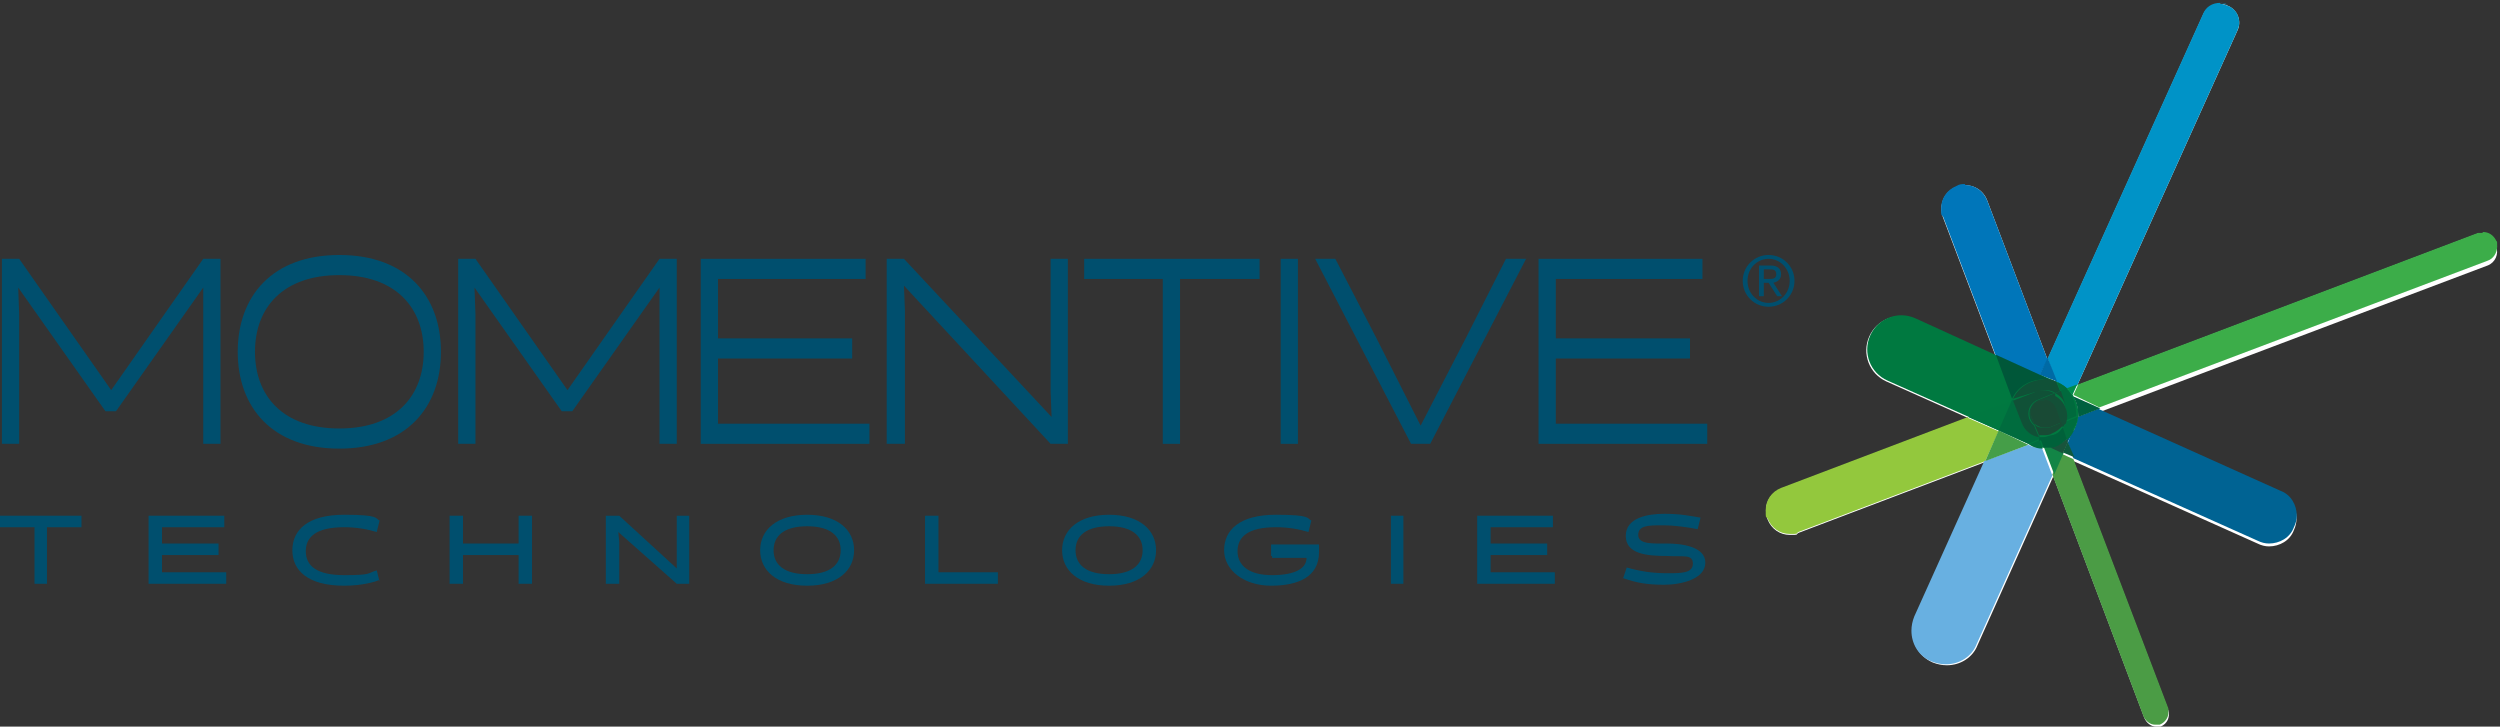 <svg xmlns="http://www.w3.org/2000/svg" viewBox="0 0 260.8 75.8"><rect x="0" y="0" width="260.8" height="75.8" fill="#333333" stroke="none"/><defs><style>      .cls-1 {        fill: #19543c;      }      .cls-2 {        fill: #006393;      }      .cls-3 {        fill: #00613a;      }      .cls-4 {        fill: #184b35;      }      .cls-5 {        fill: #93c83d;      }      .cls-6 {        fill: #007840;      }      .cls-7 {        fill: #3cad49;      }      .cls-8 {        fill: #007540;      }      .cls-9 {        fill: #0076ba;      }      .cls-10 {        fill: #0e5a3d;      }      .cls-11 {        fill: #194a35;      }      .cls-12 {        fill: #005739;      }      .cls-13 {        fill: #105137;      }      .cls-14 {        fill: #4b9c45;      }      .cls-15 {        fill: #006d3e;      }      .cls-16 {        fill: #fff;      }      .cls-17 {        fill: #128546;      }      .cls-18 {        fill: #68b0e1;      }      .cls-19 {        fill: #006aa5;      }      .cls-20 {        fill: #459e48;      }      .cls-21 {        fill: #135037;      }      .cls-22 {        fill: #006a3d;      }      .cls-23 {        fill: #0076bb;      }      .cls-24 {        fill: #008b4c;      }      .cls-25 {        fill: #007940;      }      .cls-26 {        fill: #0093c7;      }      .cls-27 {        fill: #00603f;      }      .cls-28 {        fill: #006c3e;      }      .cls-29 {        fill: #005c8e;      }      .cls-30 {        fill: #004f6e;      }    </style></defs><g><g id="Layer_1"><g id="Layer_1-2" data-name="Layer_1"><g><path class="cls-30" d="M184.5,26.6c1.5,0,2.7,1.2,2.7,2.7s-1.2,2.7-2.7,2.7-2.7-1.2-2.7-2.7,1.2-2.7,2.7-2.7M184.5,31.6c1.2,0,2.2-1,2.2-2.3s-1-2.3-2.2-2.3-2.2,1-2.2,2.3,1,2.3,2.2,2.3M183.5,27.7h1.2c.7,0,1.1.3,1.1.9s-.4.8-.8.9l.9,1.4h-.5l-.9-1.4h-.5v1.4h-.5v-3.1h0ZM184,29.1h.5c.4,0,.8,0,.8-.5s-.4-.5-.7-.5h-.6v1Z"></path><polygon class="cls-30" points="11 42.9 1.9 30 2 32.8 2 46.3 .2 46.3 .2 27 2 27 11.6 40.7 21.2 27 23 27 23 46.3 21.2 46.3 21.2 32.8 21.2 30 12.1 42.9 11 42.9"></polygon><path class="cls-30" d="M35.4,26.6c7,0,10.6,4.3,10.6,10.1s-3.6,10.1-10.6,10.1-10.6-4.3-10.6-10.1,3.6-10.1,10.6-10.1M35.4,44.7c5.9,0,8.8-3.4,8.8-8s-2.9-8-8.8-8-8.8,3.4-8.8,8,2.9,8,8.8,8"></path><polygon class="cls-30" points="58.6 42.9 49.5 30 49.6 32.8 49.6 46.3 47.8 46.3 47.8 27 49.6 27 59.2 40.7 68.8 27 70.6 27 70.6 46.3 68.8 46.3 68.8 32.8 68.8 30 59.7 42.9 58.6 42.9"></polygon><polygon class="cls-30" points="73.1 46.3 73.1 27 90.3 27 90.3 29.1 74.9 29.1 74.9 35.3 88.9 35.3 88.9 37.4 74.9 37.4 74.9 44.2 90.7 44.2 90.7 46.3 73.1 46.3"></polygon><polygon class="cls-30" points="109.6 27 111.4 27 111.4 46.3 109.6 46.3 94.3 29.8 94.4 32.3 94.4 46.3 92.5 46.3 92.5 27 94.3 27 109.7 43.5 109.6 40.8 109.6 27"></polygon><polygon class="cls-30" points="123.1 29.1 123.1 46.3 121.3 46.3 121.3 29.1 113.1 29.1 113.1 27 131.4 27 131.4 29.1 123.1 29.1"></polygon><rect class="cls-30" x="133.6" y="27" width="1.8" height="19.3"></rect><polygon class="cls-30" points="159.2 27 149.2 46.3 147.2 46.3 137.2 27 139.3 27 143.6 35.3 148.2 44.4 152.9 35.3 157.1 27 159.2 27"></polygon><polygon class="cls-30" points="160.5 46.3 160.5 27 177.6 27 177.6 29.1 162.3 29.1 162.3 35.3 176.3 35.3 176.3 37.4 162.3 37.4 162.3 44.2 178.1 44.2 178.1 46.3 160.5 46.3"></polygon><polygon class="cls-30" points="4.9 55 4.9 60.9 3.6 60.9 3.6 55 0 55 0 53.8 8.5 53.8 8.5 55 4.9 55"></polygon><polygon class="cls-30" points="15.5 60.9 15.5 53.8 23.4 53.8 23.4 55 16.9 55 16.9 56.7 22.8 56.7 22.8 57.9 16.9 57.9 16.9 59.7 23.6 59.7 23.6 60.9 15.5 60.9"></polygon><path class="cls-30" d="M39.6,60.5c-.5.2-1.8.6-3.7.6-3.8,0-5.4-1.6-5.4-3.7s1.6-3.7,5.4-3.7,3.2.4,3.7.6l-.3,1.2c-1-.3-2.1-.5-3.4-.5-2.9,0-4,1-4,2.5s1.1,2.5,4,2.5,2.4-.2,3.4-.5l.3,1.2v-.2Z"></path><polygon class="cls-30" points="54.1 60.9 54.1 57.9 48.3 57.9 48.3 60.9 46.9 60.9 46.9 53.8 48.3 53.8 48.3 56.7 54.1 56.7 54.1 53.8 55.5 53.8 55.5 60.9 54.1 60.9"></polygon><polygon class="cls-30" points="70.6 53.8 71.9 53.8 71.9 60.9 70.6 60.9 64.5 55.5 64.6 56.5 64.6 60.9 63.2 60.9 63.2 53.8 64.6 53.8 70.6 59.3 70.6 58.2 70.6 53.8"></polygon><path class="cls-30" d="M84.2,53.7c3.2,0,4.9,1.6,4.9,3.7s-1.7,3.7-4.9,3.7-4.9-1.6-4.9-3.7,1.7-3.7,4.9-3.7M84.2,59.9c2.4,0,3.5-1,3.5-2.5s-1.1-2.5-3.5-2.5-3.5,1-3.5,2.5,1.1,2.5,3.5,2.5"></path><polygon class="cls-30" points="96.5 60.9 96.5 53.8 97.9 53.8 97.9 59.7 104.1 59.7 104.1 60.9 96.5 60.9"></polygon><path class="cls-30" d="M115.7,53.7c3.2,0,4.9,1.6,4.9,3.7s-1.7,3.7-4.9,3.7-4.9-1.6-4.9-3.7,1.7-3.7,4.9-3.7M115.7,59.9c2.4,0,3.5-1,3.5-2.5s-1.1-2.5-3.5-2.5-3.5,1-3.5,2.5,1.1,2.5,3.5,2.5"></path><path class="cls-30" d="M132.6,58v-1.2h5v.8c0,2.6-2.2,3.5-5,3.5s-4.9-1.6-4.9-3.7,1.6-3.7,5.4-3.7,3.2.4,3.7.6l-.3,1.2c-1-.3-2.1-.5-3.4-.5-2.9,0-4,1-4,2.5s1.2,2.5,3.6,2.5,3.6-.7,3.6-1.8h-3.6v-.2Z"></path><rect class="cls-30" x="145.1" y="53.8" width="1.3" height="7.1"></rect><polygon class="cls-30" points="154.1 60.9 154.1 53.8 162 53.8 162 55 155.5 55 155.5 56.7 161.4 56.7 161.4 57.9 155.5 57.9 155.5 59.7 162.2 59.7 162.2 60.9 154.1 60.9"></polygon><path class="cls-30" d="M169.3,60.4l.4-1.2c1.4.4,2.7.6,4.2.6s2.7,0,2.7-1-.9-.7-2.7-.8c-2.1,0-4.3-.2-4.3-2.1s2.3-2.3,4-2.3,2.6.2,3.8.4l-.3,1.2c-1.1-.2-2.3-.4-3.7-.4s-2.5,0-2.5,1,1.5.9,3,.9,4,.3,4,2-2.5,2.3-4.3,2.3-2.9-.2-4.3-.7"></path><path class="cls-16" d="M260.4,25.3c-.3-.8-1.2-1.2-2-.9l-41.7,15.8L233.4,3.2c.5-1,0-2.2-1-2.6-1-.5-2.2,0-2.6,1l-16.2,35.9-6.3-16.6c-.5-1.3-1.9-1.9-3.2-1.4s-1.9,1.9-1.4,3.2l5.5,14.5-.4-.2-8.1-3.7c-1.8-.8-3.9,0-4.7,1.8s0,3.9,1.8,4.7l8.5,3.8h0l-19.5,7.4c-1.3.5-1.9,1.9-1.4,3.2.4,1,1.3,1.6,2.3,1.6s.6,0,.9-.2l19.5-7.4-7.3,16.2c-.8,1.8,0,3.9,1.8,4.7.5.2,1,.3,1.5.3,1.4,0,2.7-.8,3.2-2.1l7.9-17.6,9.5,25.2c.2.5.7.9,1.2.9h.5c.7-.3,1-1,.8-1.7l-9.9-26,19.2,8.6c.4.2.8.3,1.2.3,1.1,0,2.2-.6,2.6-1.7.7-1.5,0-3.2-1.4-3.8l-18.9-8.5,40.5-15.3c.8-.3,1.2-1.2.9-2"></path><path class="cls-26" d="M229.8,1.4h0l-16.2,35.9L229.8,1.4h0M231.6.3c.3,0,.5,0,.8.2-.3-.1-.5-.2-.8-.2M231.6.3h0"></path><path class="cls-26" d="M231.6.3h0c-.8,0-1.5.4-1.8,1.2h0l-16.2,35.9.9,2.5h.1c.4.2.7.4,1,.7l1.1-.4L233.4,3.2c.1-.3.2-.5.2-.8,0-.8-.4-1.5-1.2-1.8h0c-.3-.1-.5-.2-.8-.2h0Z"></path><path class="cls-2" d="M219,42.6l-2.3.9c0,.4-.1.8-.3,1.2,0,0,0,.2-.2.3l-.5,1.2.6,1.6,19.2,8.6c.4.2.8.3,1.2.3,1.1,0,2.2-.6,2.6-1.7.2-.4.3-.8.3-1.2,0-1.1-.6-2.2-1.7-2.6l-18.9-8.5h0Z"></path><path class="cls-25" d="M214.7,39.9l-6.8-3-8.1-3.7c-1.8-.8-3.9,0-4.7,1.8s0,3.9,1.8,4.7l8.5,3.8h0l6.4,2.9c1.8.8,3.9,0,4.7-1.8s0-3.9-1.8-4.7"></path><path class="cls-7" d="M260.4,25.3h0c0,.2.1.4.1.6,0-.2,0-.4-.1-.6h0M260.4,25.2h0M260.4,25.2h0M258.4,24.4h0l-41.7,15.8,41.7-15.8M259,24.3c.6,0,1.2.4,1.4.9-.3-.6-.8-.9-1.4-.9M259,24.3h0"></path><path class="cls-7" d="M259,24.3h0c-.2,0-.4,0-.5,0l-41.7,15.8-.5,1.1h0c0,0,2.7,1.3,2.7,1.3l40.5-15.3c.6-.2,1-.8,1-1.5s0-.4-.1-.6h0c-.3-.6-.8-.9-1.4-.9h0Z"></path><path class="cls-24" d="M216.7,40.1l-1.1.4c.2.2.4.5.6.7,0,0,.5-1.1.5-1.1Z"></path><path class="cls-27" d="M216.3,41.4c.4.6.5,1.4.5,2.1l2.3-.9-2.7-1.2h-.1Z"></path><path class="cls-8" d="M215.6,40.5h0c.8.8,1.2,1.8,1.1,2.9h0c0-.7-.1-1.5-.5-2.1h0c-.2-.4-.4-.6-.6-.8"></path><path class="cls-23" d="M207.3,20.8h0l6.3,16.6h0s-6.3-16.6-6.3-16.6ZM204.2,19.4h0c-1,.4-1.6,1.3-1.6,2.3,0-1,.6-1.9,1.6-2.3h0M205.1,19.2c1,0,1.9.6,2.3,1.6-.4-1-1.3-1.6-2.3-1.6M205,19.2h0"></path><path class="cls-9" d="M205,19.2h0c-.3,0-.6,0-.9.2h0c-1,.4-1.6,1.3-1.6,2.3s0,.6.2.9l5.5,14.5,4.6,2.1.8-1.7-6.3-16.6h0c-.4-1-1.3-1.6-2.3-1.6h0Z"></path><path class="cls-19" d="M213.6,37.3"></path><polygon class="cls-19" points="213.6 37.3 212.8 39.1 214.6 39.8 213.6 37.3"></polygon><path class="cls-12" d="M208.2,37l1.7,4.6c.6-1.3,1.9-2,3.2-2s.9,0,1.4.3h0l-1.7-.8-4.6-2.1h0Z"></path><polygon class="cls-14" points="214.2 49.6 214.2 49.6 223.7 74.7 214.2 49.6"></polygon><path class="cls-14" d="M215.2,47.2l-1.1,2.3,9.5,25.2c.2.5.7.9,1.2.9h.5c.5-.2.9-.7.9-1.2v-.5l-9.9-26-1.1-.5v-.2Z"></path><polygon class="cls-10" points="215.7 46.1 215.2 47.2 216.4 47.7 215.7 46.1"></polygon><path class="cls-5" d="M207.1,48.1l-19.5,7.4,19.5-7.4h0ZM205.3,43.5l-19.5,7.4c-1,.4-1.6,1.3-1.6,2.3,0-1,.6-1.9,1.6-2.3l19.5-7.4"></path><path class="cls-5" d="M205.3,43.5h0l-19.5,7.4c-1,.4-1.6,1.3-1.6,2.3s0,.6.2.9c.4,1,1.3,1.6,2.3,1.6s.6,0,.9-.2l19.5-7.4h0l1.4-3.1-3.2-1.4h0Z"></path><polygon class="cls-6" points="209.9 41.8 205.3 43.5 208.5 44.9 209.9 41.8"></polygon><path class="cls-29" d="M216.3,44.9c-.2.3-.4.6-.7.9v.4c.1,0,.7-1.2.7-1.2h0Z"></path><path class="cls-15" d="M216.7,43.5l-1.2.5c0,.2-.2.5-.3.7l.4,1.2c.3-.2.5-.5.7-.9v-.3c.3-.4.4-.8.4-1.1M214.6,39.9l.4,1,.7-.3c-.3-.3-.6-.5-1-.7h0"></path><path class="cls-22" d="M215.6,40.5l-.7.3.5,1.5h0c.2.6.2,1.1,0,1.6l1.2-.5c0-1.1-.3-2.2-1.1-2.9"></path><path class="cls-15" d="M210,41.6h.1-.1Z"></path><path class="cls-18" d="M214.2,49.6l-7.9,17.6,7.9-17.6Z"></path><path class="cls-18" d="M211.6,46.4l-4.6,1.7-7.3,16.2c-.2.5-.3,1-.3,1.5,0,1.4.8,2.7,2.1,3.2.5.2,1,.3,1.5.3,1.4,0,2.7-.8,3.2-2.1l7.9-17.6-1.1-2.9c-.5,0-.9,0-1.4-.3h-.1.1Z"></path><path class="cls-15" d="M212.8,45.9l-1.2.5h.1c.5.3.9.4,1.4.4l-.3-.8h0Z"></path><path class="cls-13" d="M213.2,39.6c-1.3,0-2.6.7-3.2,2h0c0,0,2.3-.7,2.3-.7.3,0,.6-.2.9-.2s.8,0,1.2.3l.5-.2-.4-1c-.4-.2-.9-.3-1.4-.3"></path><path class="cls-21" d="M214.9,40.8l-.5.2c.5.3.9.7,1.1,1.3l-.5-1.5h-.1Z"></path><path class="cls-17" d="M214.2,49.6"></path><path class="cls-17" d="M213.9,46.6h-.7l1.1,2.9,1-2.3-1.3-.6h-.1Z"></path><path class="cls-1" d="M215.6,45.8c-.5.4-1.1.7-1.7.9l1.3.6.5-1.1v-.4h-.1Z"></path><path class="cls-3" d="M215.2,44.6c-.3.4-.6.7-1.1.8l-1.2.5.3.8h.7c.6,0,1.2-.4,1.7-.9,0,0-.4-1.2-.4-1.2Z"></path><polygon class="cls-20" points="208.5 44.9 207.1 48.1 211.6 46.4 208.5 44.9"></polygon><path class="cls-28" d="M215.5,43.9h0c0,.2-.2.5-.3.7h0c.1-.2.3-.4.3-.7M210,41.7h-.1l-1.4,3.2,3.1,1.4,1.2-.5v-.4c-.9-.2-1.6-.7-1.9-1.5l-.9-2.3"></path><path class="cls-22" d="M215.5,42.3h0c.2.6.2,1.1,0,1.7.2-.5.2-1.1,0-1.6h0"></path><path class="cls-13" d="M215.5,43.9l-.5.2.2.5c.1-.2.3-.4.3-.7M213.2,40.7c-.3,0-.6,0-.9.2l-2.3.9.9,2.3c.3.8,1,1.4,1.8,1.5l-.5-1.2c-.2-.2-.4-.4-.5-.7-.3-.8.1-1.7.9-2l1.7-.7c-.4-.2-.8-.3-1.2-.3"></path><path class="cls-21" d="M214.4,41l-1.7.7c-.8.3-1.2,1.2-.9,2,.1.3.3.5.5.7l-.3-.7c-.3-.7,0-1.5.8-1.7h.5c.5,0,1,.3,1.2.9l.5,1.5.5-.2c.2-.5.2-1.1,0-1.6h0c-.2-.6-.6-1-1.1-1.3"></path><path class="cls-3" d="M215.2,44.6c-.3.4-.6.7-1.1.8-.3,0-.6.2-.9.2h-.5v.4c.1,0,1.4-.5,1.4-.5.5-.2.8-.5,1.1-.8"></path><path class="cls-4" d="M215,44.1l-1.2.5c-.2,0-.4,0-.6,0-.4,0-.7,0-1-.4l.5,1.2h.5c.3,0,.6,0,.9-.2.5-.2.8-.5,1.1-.8l-.2-.5h0Z"></path><path class="cls-11" d="M213.2,41.8h-.5c-.7.3-1,1-.8,1.7l.3.7c.3.2.6.4,1,.4s.4,0,.6,0l1.2-.5-.5-1.5c-.2-.5-.7-.9-1.2-.9"></path></g></g></g></g></svg>
